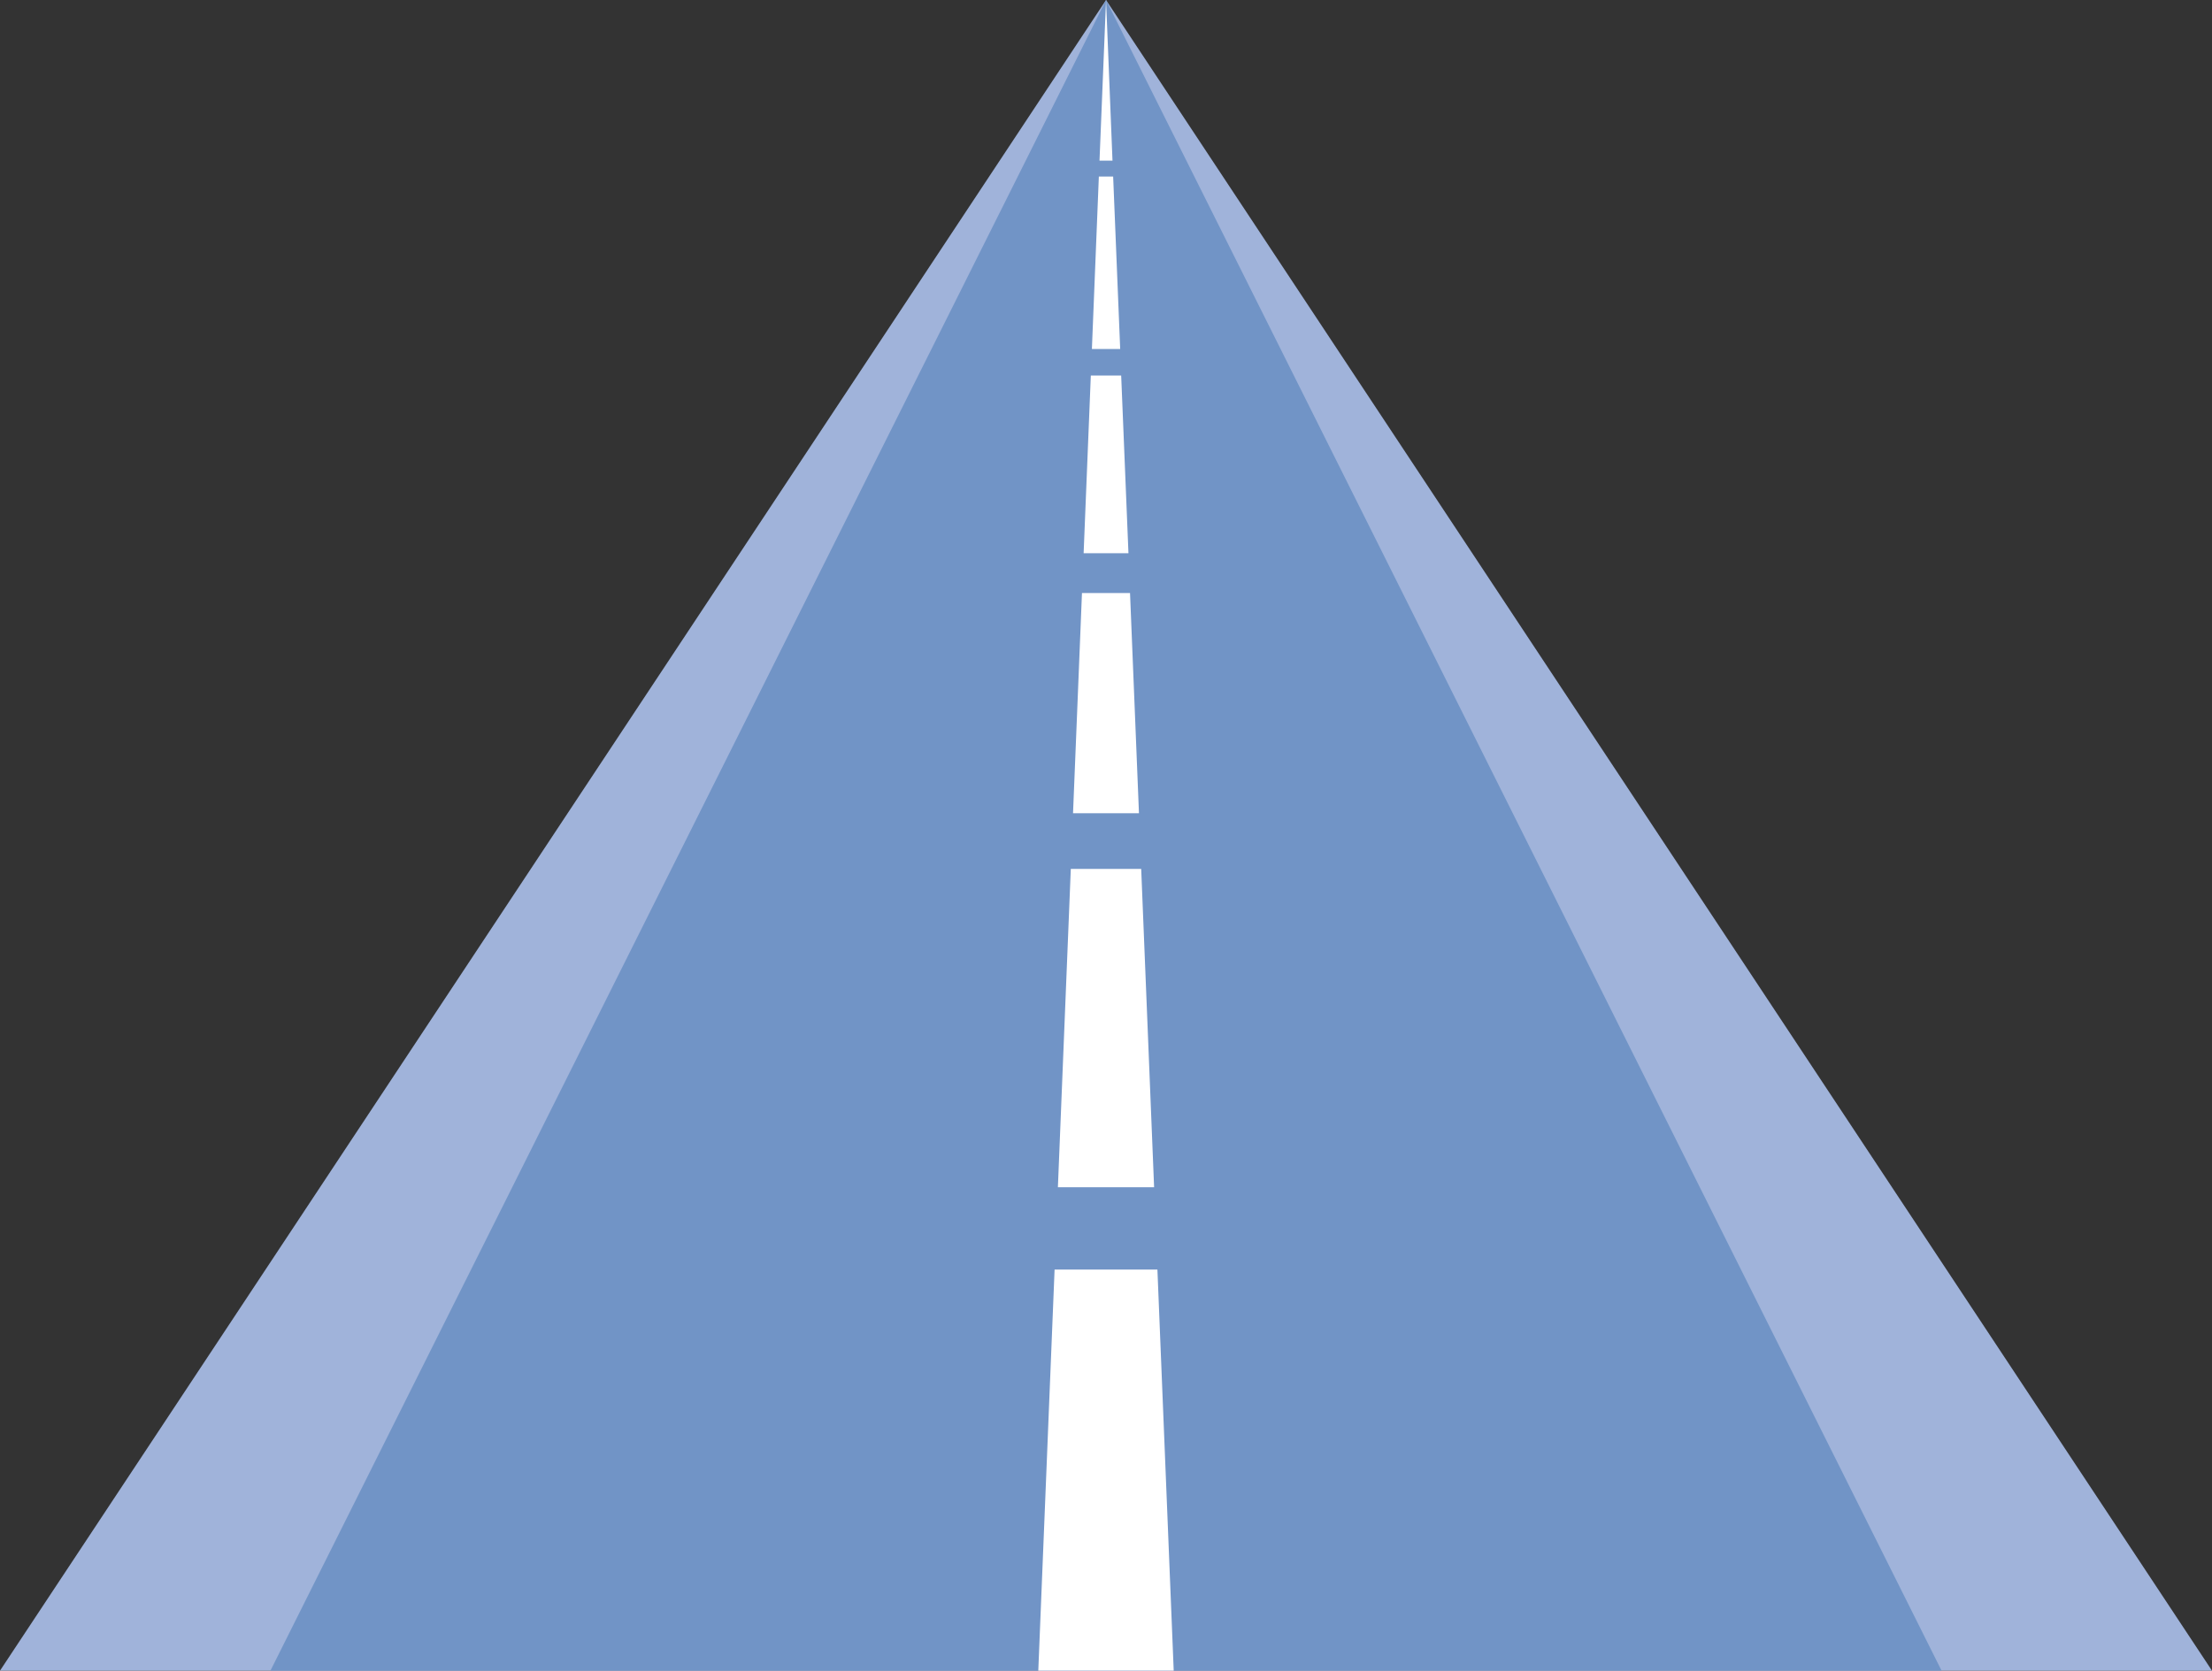 <svg xmlns="http://www.w3.org/2000/svg" viewBox="0 0 267.39 202"><rect x="0" y="0" width="267.39" height="202" fill="#333333" stroke="none"/><defs><style>.a{fill:#a0b3da;}.b{fill:#7194c6;}.c{fill:#fff;}</style></defs><polygon class="a" points="133.7 0 0 202 267.39 202 133.7 0"/><polygon class="b" points="133.7 0 32.69 202 234.7 202 133.7 0"/><polygon class="c" points="136.41 66.89 135.53 45.41 131.86 45.41 130.99 66.89 136.41 66.89"/><polygon class="c" points="131.99 42.2 135.41 42.2 134.56 21.35 132.83 21.35 131.99 42.2"/><polygon class="c" points="127.48 153.5 125.51 202 141.88 202 139.91 153.5 127.48 153.5"/><polygon class="c" points="137.68 98.33 136.6 71.7 130.79 71.7 129.71 98.33 137.68 98.33"/><polygon class="c" points="134.48 19.42 133.7 0 132.91 19.42 134.48 19.42"/><polygon class="c" points="139.51 143.55 137.95 105.06 129.44 105.06 127.88 143.55 139.51 143.55"/></svg>